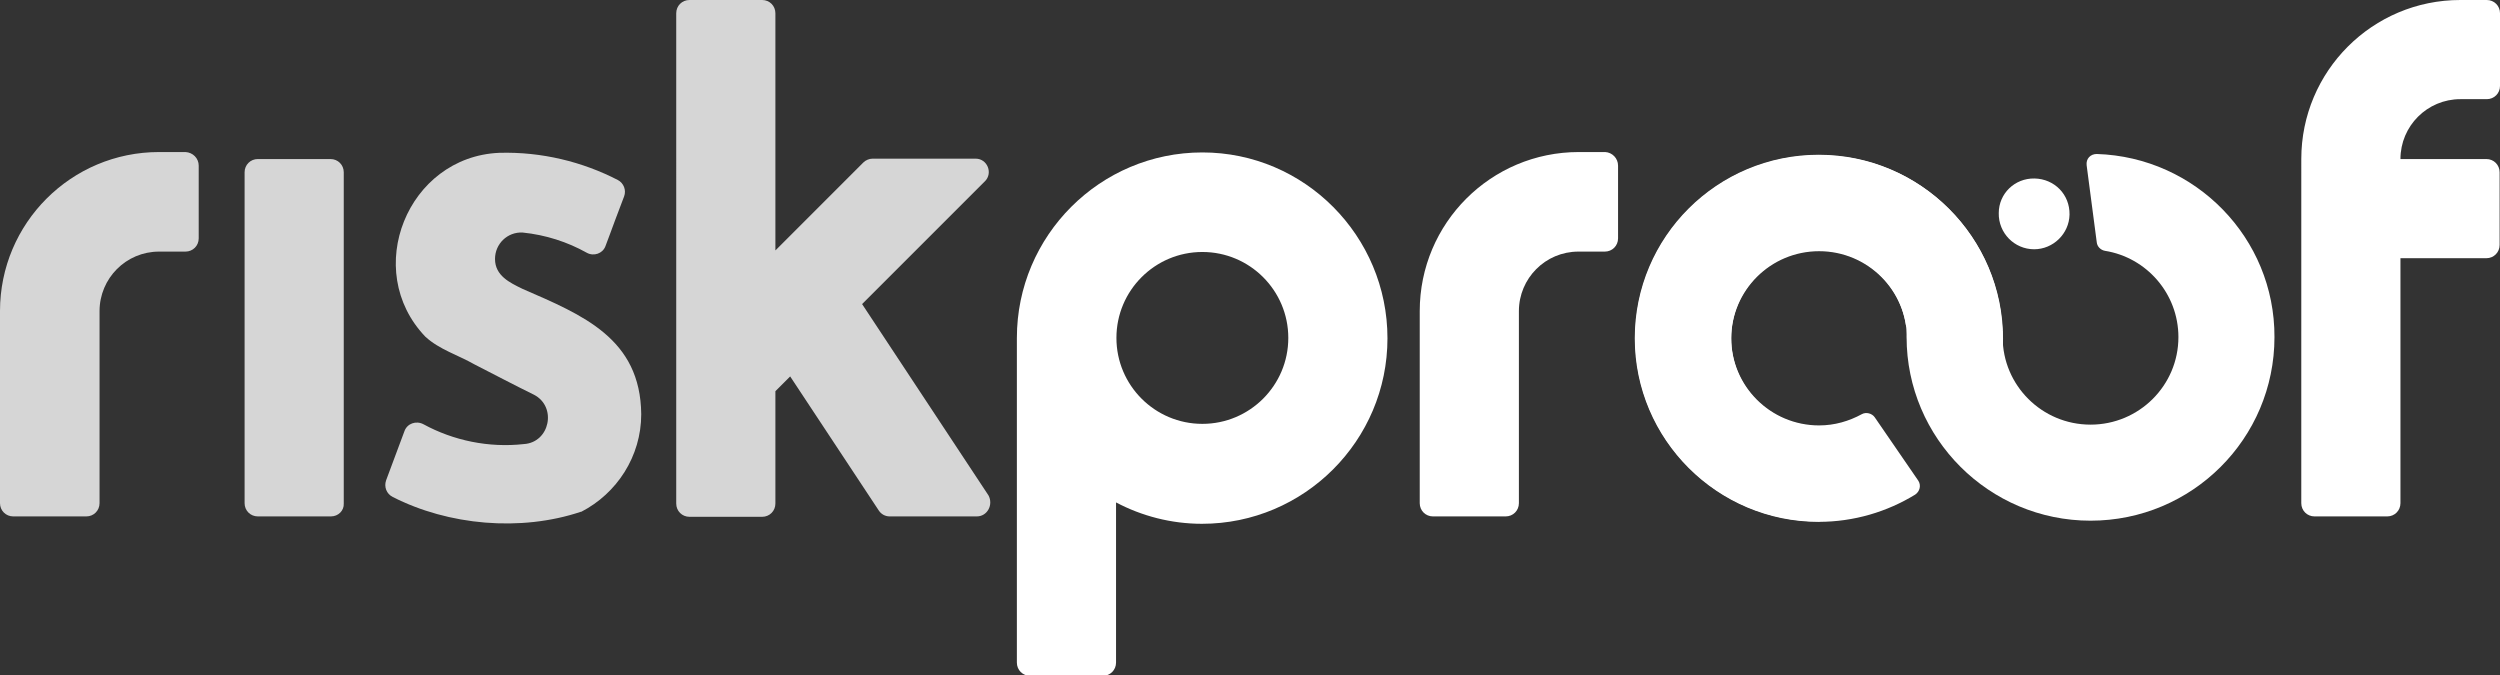 <?xml version="1.0" encoding="utf-8"?>
<!-- Generator: Adobe Illustrator 24.2.3, SVG Export Plug-In . SVG Version: 6.00 Build 0)  -->
<svg version="1.1" id="Layer_1" xmlns="http://www.w3.org/2000/svg" xmlns:xlink="http://www.w3.org/1999/xlink" x="0px" y="0px"
	 viewBox="0 0 642.9 173.7" style="enable-background:new 0 0 642.9 173.7;" xml:space="preserve">
<rect x="0" y="0" width="642.9" height="173.7" fill="#333333" stroke="none"/>
<style type="text/css">
	.st0{fill:#FFFFFF;}
	.st1{opacity:0.8;fill:#FFFFFF;enable-background:new    ;}
	.st2{opacity:0.8;}
</style>
<g>
	<path class="st0" d="M523.2,45.9c5.1,0.1,9.1,4.1,9,9.3c-0.1,4.9-4.2,8.9-9.1,8.9c-5.1,0-9.2-4.2-9.1-9.3
		C514,49.8,518.1,45.8,523.2,45.9z"/>
	<g>
		<g>
			<g>
				<path class="st0" d="M539.2,39.6c-1.6,0-2.8,1.2-2.6,2.9l2.6,19.8c0.1,1.1,1,2,2.1,2.2c10.7,1.7,18.9,11,18.9,22.2
					c0,12.4-10.1,22.5-22.6,22.5S515,99.1,515,86.7c0-0.5-0.1-1,0-1.5l-4.8-0.9l-13-22.1c-4.4,7.1-6.9,15.5-6.9,24.5
					c0,26,21.2,47.2,47.3,47.2c26.1,0,47.3-21.1,47.3-47.2C585,61.2,564.6,40.4,539.2,39.6z"/>
			</g>
			<g>
				<path class="st0" d="M467.7,134.1c0.9,0,1.5-0.7,1.4-1.6l-2.9-21.9c-0.1-0.7-0.6-1.2-1.3-1.2c-11.1-1.4-19.7-10.8-19.7-22.3
					c0-12.4,10.1-22.5,22.6-22.5s22.6,10.1,22.6,22.5c0,0.5,0.1,1,0,1.5l4.8,0.9l13,22.1c4.4-7.1,6.9-15.5,6.9-24.5
					c0-26-21.2-47.2-47.3-47.2c-26.1,0-47.3,21.1-47.3,47.2C420.6,113,441.7,134.1,467.7,134.1z"/>
			</g>
		</g>
		<path class="st0" d="M482.1,107.3c-0.7-1-2.2-1.4-3.3-0.8c-3.3,1.8-7,2.9-11,2.9c-12.5,0-22.6-10.1-22.6-22.5s10.1-22.5,22.6-22.5
			c11.5,0,21,8.6,22.4,19.7l2.2-3.4l18.6,25.4c2.6-5.8,4-12.3,4-19.1c0-26-21.2-47.2-47.3-47.2c-26.1,0-47.3,21.1-47.3,47.2
			c0,26,21.2,47.2,47.3,47.2c9.1,0,17.6-2.6,24.8-7c1.2-0.8,1.6-2.4,0.8-3.6L482.1,107.3z"/>
	</g>
</g>
<path class="st1" d="M85.1,132.8H66.3c-1.9,0-3.4-1.5-3.4-3.4V44.3c0-1.9,1.5-3.4,3.4-3.4H85c1.9,0,3.4,1.5,3.4,3.4v85.2
	C88.5,131.3,87,132.8,85.1,132.8z"/>
<path class="st1" d="M251.2,132.8h-22.4c-1.2,0-2.2-0.6-2.8-1.5l-22.8-34.5l-3.8,3.8v28.9c0,1.9-1.5,3.4-3.4,3.4h-18.7
	c-1.9,0-3.4-1.5-3.4-3.4V3.4c0-1.9,1.5-3.4,3.4-3.4H196c1.9,0,3.4,1.5,3.4,3.4v61L222,41.8c0.6-0.6,1.5-1,2.4-1h26.5
	c3,0,4.5,3.7,2.4,5.8l-31.6,31.6l32.5,49.2C255.5,129.8,253.9,132.8,251.2,132.8z"/>
<path class="st0" d="M617.3,40.9h22.1c1.9,0,3.4,1.5,3.4,3.4V63c0,1.9-1.5,3.4-3.4,3.4h-22.1v63c0,1.9-1.5,3.4-3.4,3.4h-18.7
	c-1.9,0-3.4-1.5-3.4-3.4V40.9c0-22.6,18.3-40.9,40.9-40.9h6.8c1.9,0,3.4,1.5,3.4,3.4v18.7c0,1.9-1.5,3.4-3.4,3.4h-6.8
	C624.2,25.5,617.3,32.4,617.3,40.9z"/>
<g>
	<path class="st0" d="M309.2,39.2c-26.3,0-47.7,21.4-47.7,47.7v83.5c0,1.9,1.5,3.4,3.4,3.4h18.7c1.9,0,3.4-1.5,3.4-3.4v-41.2
		c6.6,3.5,14.2,5.5,22.1,5.5c26.3,0,47.7-21.4,47.7-47.7S335.5,39.2,309.2,39.2z M309.2,109c-12.2,0-22.1-9.9-22.1-22.1
		s9.9-22.1,22.1-22.1s22.1,9.9,22.1,22.1S321.4,109,309.2,109z"/>
</g>
<g class="st2">
	<path class="st0" d="M51.1,42.6v18.7c0,1.9-1.5,3.4-3.4,3.4h-6.8c-8.5,0-15.3,6.9-15.3,15.3v49.4c0,1.9-1.5,3.4-3.4,3.4H3.4
		c-1.9,0-3.4-1.5-3.4-3.4V80c0-22.6,18.3-40.9,40.9-40.9h6.8C49.6,39.2,51.1,40.7,51.1,42.6z"/>
</g>
<g>
	<path class="st0" d="M416.1,42.6v18.7c0,1.9-1.5,3.4-3.4,3.4h-6.8c-8.5,0-15.3,6.9-15.3,15.3v49.4c0,1.9-1.5,3.4-3.4,3.4h-18.7
		c-1.9,0-3.4-1.5-3.4-3.4V80c0-22.6,18.3-40.9,40.9-40.9h6.8C414.6,39.2,416.1,40.7,416.1,42.6z"/>
</g>
<path class="st1" d="M164.9,106.5c0,10.9-6.3,20.4-15.4,25.1c0,0,0,0-0.1,0c-15.5,5.2-34.1,3.5-48.4-3.8c-1.6-0.8-2.3-2.6-1.7-4.3
	l4.7-12.6c0.7-2,3-2.8,4.9-1.8c7.7,4.2,16.8,6.1,25.8,5.1c6.7-0.4,8.6-9.6,2.6-12.7c-5.1-2.5-10.2-5.2-15.3-7.8
	c-4.2-2.4-9-3.8-12.6-7.1c-16.4-17.1-4.6-46.3,19-47.3c10.9-0.3,21.4,2.3,30.5,7c1.5,0.8,2.2,2.6,1.6,4.2c-1.4,3.6-3.6,9.6-3.6,9.6
	l-1.2,3.2c-0.7,1.9-3,2.7-4.8,1.7c-5-2.8-10.6-4.6-16.5-5.2c-3.9-0.2-7.1,2.9-7.1,6.8c0,4.3,3.8,6.1,7.1,7.7
	C149.8,81,164.7,87,164.9,106.5z"/>
</svg>
